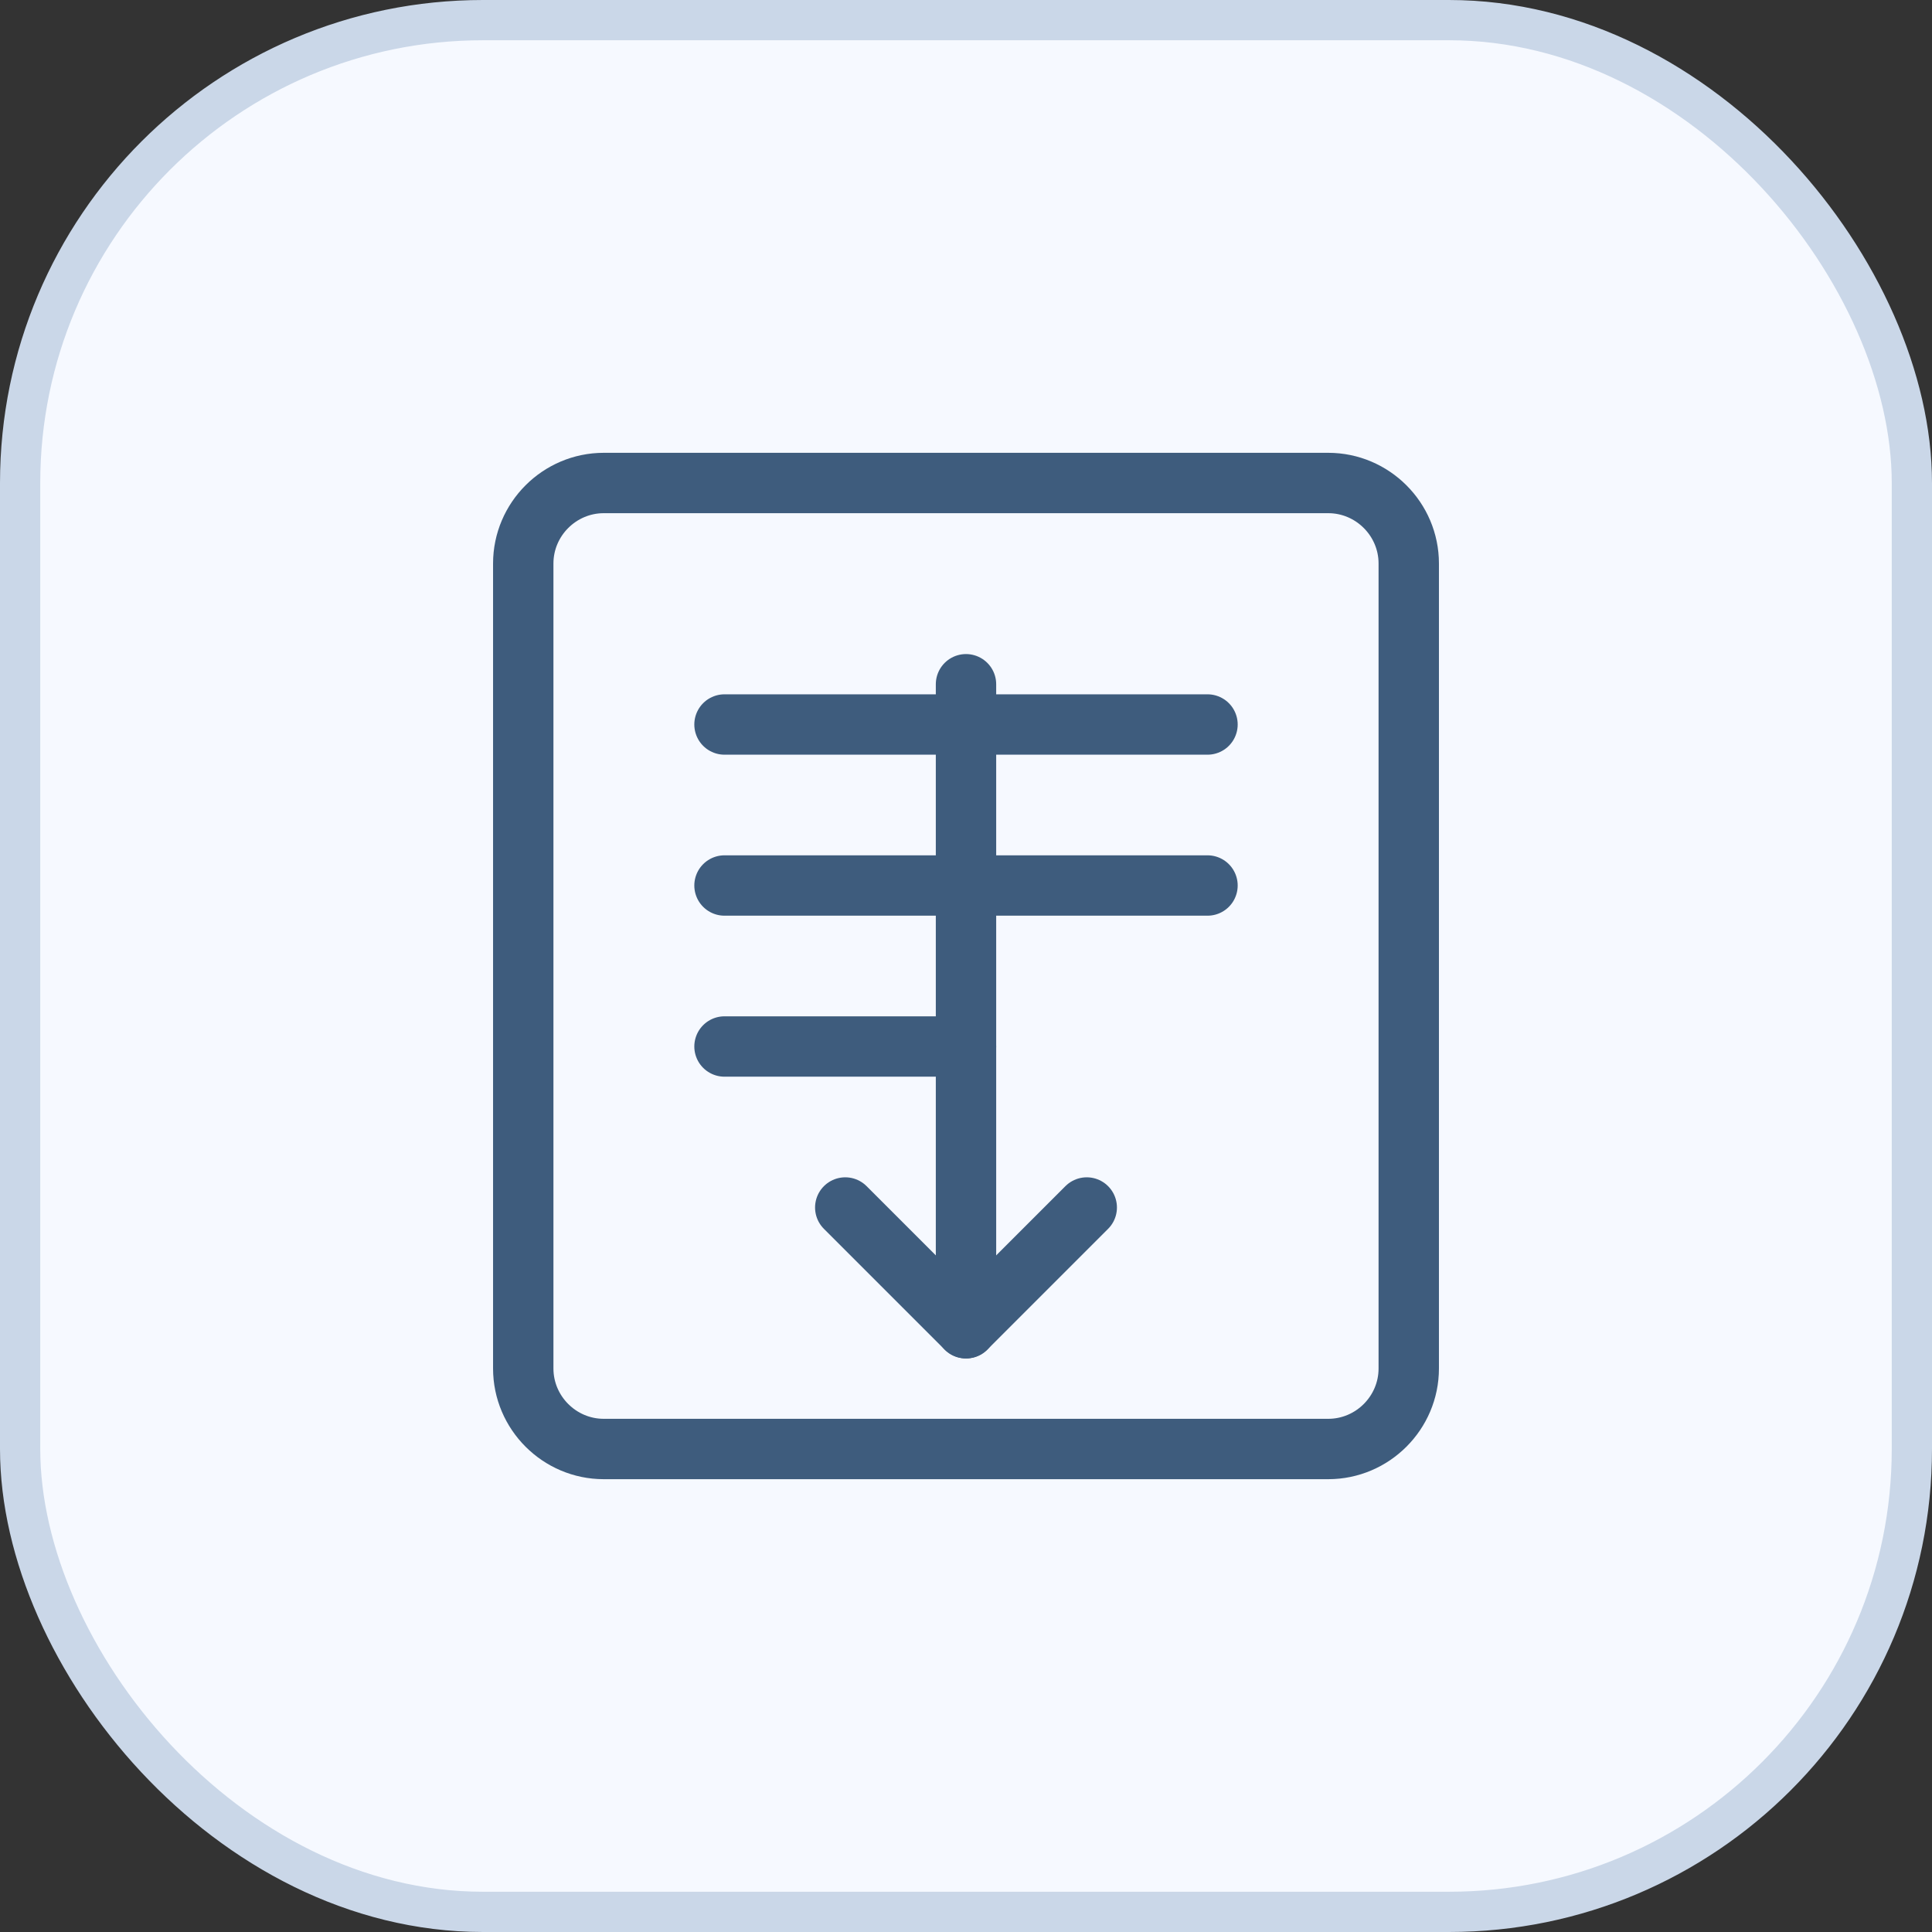 <svg width="48" height="48" viewBox="0 0 48 48" fill="none" xmlns="http://www.w3.org/2000/svg">
  <rect x="0" y="0" width="48" height="48" fill="#333333" stroke="none"/>
  <rect x="0.5" y="0.5" width="47" height="47" rx="11.5" fill="#F6F9FF"/>
  <rect x="0.5" y="0.5" width="47" height="47" rx="11.5" stroke="#CAD7E8"/>
  <path d="M15 12H33C34.1 12 35 12.9 35 14V34C35 35.1 34.1 36 33 36H15C13.9 36 13 35.1 13 34V14C13 12.9 13.9 12 15 12Z" stroke="#3E5C7D" stroke-width="1.5" stroke-linecap="round" stroke-linejoin="round"/>
  <path d="M18 18H30" stroke="#3E5C7D" stroke-width="1.5" stroke-linecap="round" stroke-linejoin="round"/>
  <path d="M18 22H30" stroke="#3E5C7D" stroke-width="1.5" stroke-linecap="round" stroke-linejoin="round"/>
  <path d="M18 26H24" stroke="#3E5C7D" stroke-width="1.5" stroke-linecap="round" stroke-linejoin="round"/>
  <path d="M21 30L24 33L27 30" stroke="#3E5C7D" stroke-width="1.5" stroke-linecap="round" stroke-linejoin="round"/>
  <path d="M24 17V33" stroke="#3E5C7D" stroke-width="1.5" stroke-linecap="round" stroke-linejoin="round"/>
</svg>